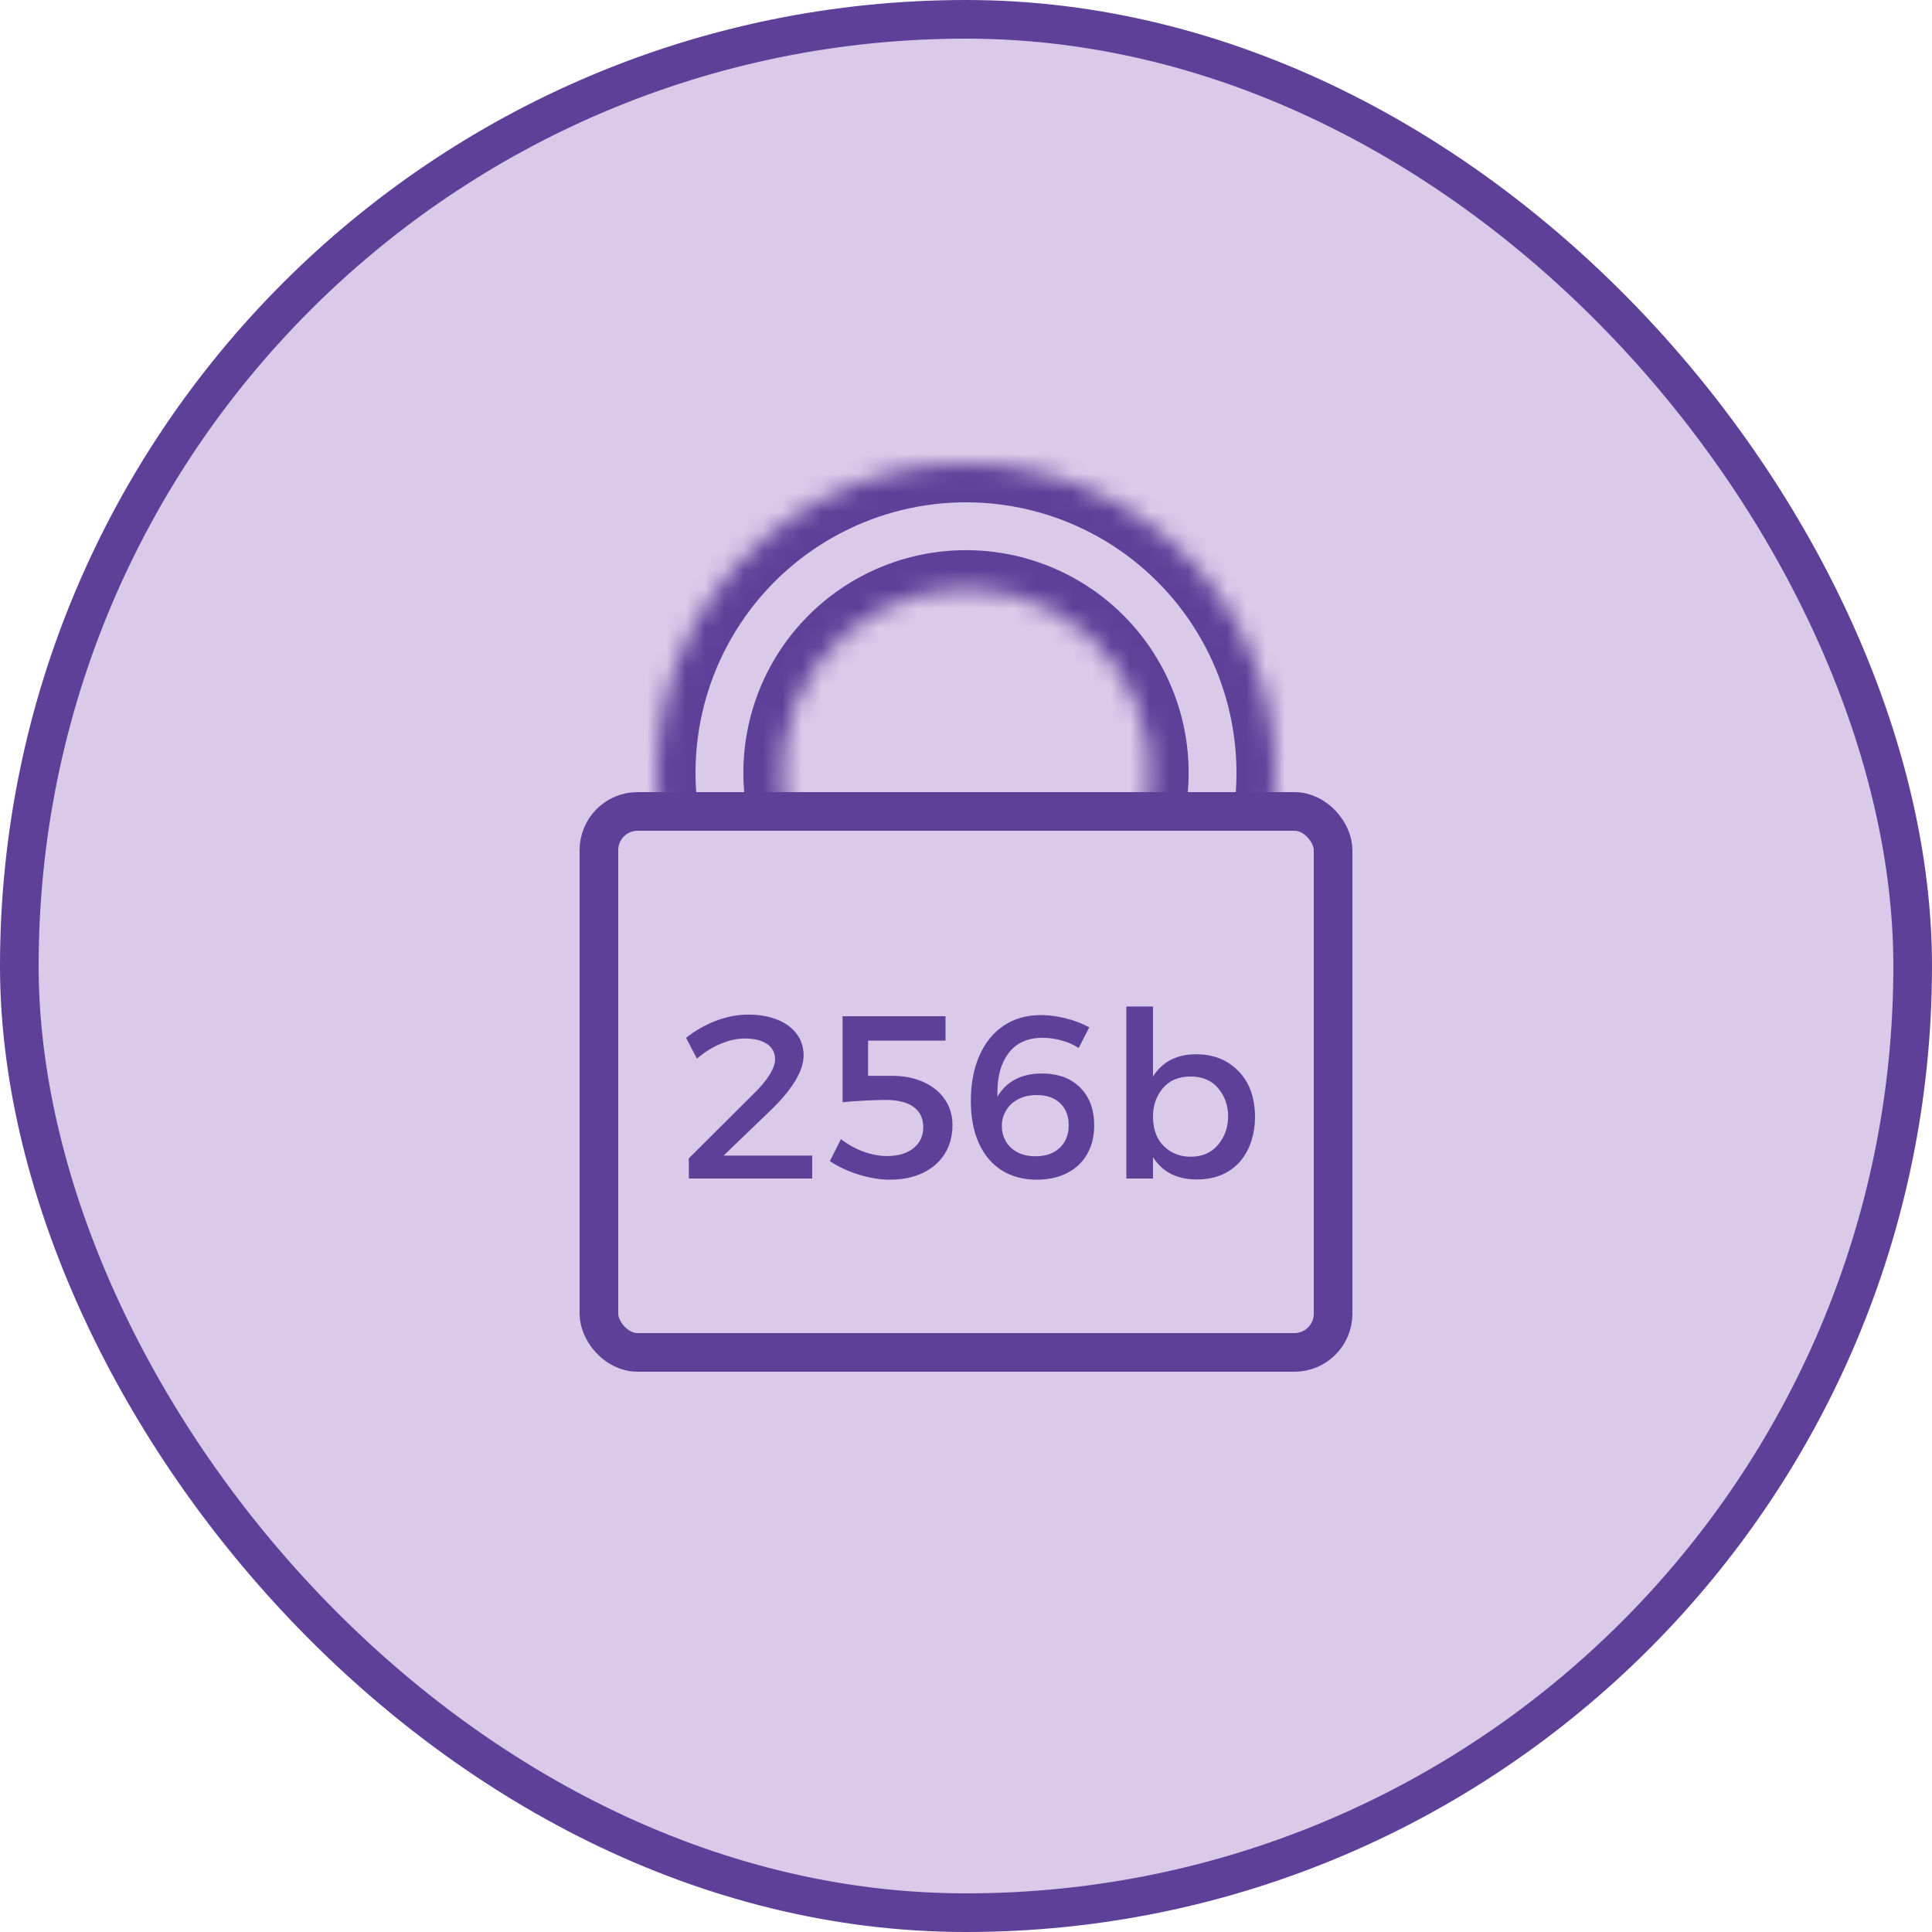 <svg width="100" height="100" viewBox="0 0 100 100" fill="none" xmlns="http://www.w3.org/2000/svg">
<rect x="1" y="1" width="98" height="98" rx="49" fill="#DACAEA"/>
<mask id="path-2-inside-1_138_239" fill="white">
<path d="M64.992 45.588C65.893 43.172 66.196 40.575 65.876 38.016C65.557 35.458 64.624 33.014 63.156 30.894C61.689 28.774 59.731 27.04 57.449 25.84C55.167 24.639 52.629 24.008 50.051 24C47.472 23.992 44.93 24.607 42.641 25.793C40.352 26.979 38.383 28.7 36.902 30.811C35.421 32.922 34.472 35.359 34.136 37.915C33.8 40.472 34.087 43.071 34.972 45.493L41.054 43.27C40.528 41.828 40.357 40.281 40.557 38.759C40.757 37.237 41.322 35.786 42.203 34.53C43.084 33.274 44.257 32.249 45.619 31.543C46.982 30.837 48.495 30.471 50.03 30.476C51.565 30.481 53.076 30.856 54.434 31.571C55.793 32.285 56.958 33.318 57.832 34.58C58.705 35.842 59.261 37.296 59.451 38.819C59.641 40.342 59.461 41.889 58.925 43.327L64.992 45.588Z"/>
</mask>
<path d="M64.992 45.588C65.893 43.172 66.196 40.575 65.876 38.016C65.557 35.458 64.624 33.014 63.156 30.894C61.689 28.774 59.731 27.04 57.449 25.84C55.167 24.639 52.629 24.008 50.051 24C47.472 23.992 44.93 24.607 42.641 25.793C40.352 26.979 38.383 28.7 36.902 30.811C35.421 32.922 34.472 35.359 34.136 37.915C33.8 40.472 34.087 43.071 34.972 45.493L41.054 43.27C40.528 41.828 40.357 40.281 40.557 38.759C40.757 37.237 41.322 35.786 42.203 34.53C43.084 33.274 44.257 32.249 45.619 31.543C46.982 30.837 48.495 30.471 50.03 30.476C51.565 30.481 53.076 30.856 54.434 31.571C55.793 32.285 56.958 33.318 57.832 34.58C58.705 35.842 59.261 37.296 59.451 38.819C59.641 40.342 59.461 41.889 58.925 43.327L64.992 45.588Z" fill="#DACAEA" stroke="#5E4099" stroke-width="4" mask="url(#path-2-inside-1_138_239)"/>
<rect x="31" y="42" width="38" height="28" rx="2" fill="#DACAEA" stroke="#5E4099" stroke-width="2"/>
<path d="M42.038 59.812V61H35.654V59.956L38.99 56.632C39.334 56.304 39.608 55.98 39.812 55.66C40.016 55.34 40.118 55.064 40.118 54.832C40.118 54.488 39.978 54.222 39.698 54.034C39.418 53.846 39.034 53.752 38.546 53.752C38.154 53.752 37.738 53.844 37.298 54.028C36.858 54.212 36.45 54.468 36.074 54.796L35.51 53.716C35.99 53.34 36.508 53.046 37.064 52.834C37.62 52.622 38.178 52.516 38.738 52.516C39.298 52.516 39.794 52.602 40.226 52.774C40.658 52.946 40.994 53.192 41.234 53.512C41.474 53.832 41.594 54.204 41.594 54.628C41.594 55.404 41.05 56.328 39.962 57.4L37.454 59.812H42.038ZM46.168 55.684C46.792 55.684 47.342 55.794 47.818 56.014C48.294 56.234 48.66 56.536 48.916 56.92C49.172 57.304 49.3 57.74 49.3 58.228C49.3 58.796 49.166 59.294 48.898 59.722C48.63 60.15 48.252 60.48 47.764 60.712C47.276 60.944 46.708 61.06 46.06 61.06C45.548 61.06 45.01 60.972 44.446 60.796C43.882 60.62 43.384 60.388 42.952 60.1L43.528 58.96C43.888 59.24 44.276 59.456 44.692 59.608C45.108 59.76 45.52 59.836 45.928 59.836C46.496 59.836 46.948 59.7 47.284 59.428C47.62 59.156 47.788 58.792 47.788 58.336C47.788 57.888 47.622 57.542 47.29 57.298C46.958 57.054 46.468 56.932 45.82 56.932C45.54 56.932 45.17 56.944 44.71 56.968C44.25 56.992 43.884 57.02 43.612 57.052V52.6H48.94V53.86H44.932V55.684H46.168ZM55.831 54.244C55.575 54.076 55.281 53.946 54.949 53.854C54.617 53.762 54.291 53.716 53.971 53.716C53.178 53.716 52.583 53.99 52.182 54.538C51.81 55.046 51.624 55.72 51.624 56.56C51.624 56.628 51.627 56.696 51.63 56.764C51.855 56.372 52.16 56.074 52.548 55.87C52.937 55.666 53.395 55.564 53.922 55.564C54.763 55.564 55.425 55.806 55.908 56.29C56.392 56.774 56.635 57.428 56.635 58.252C56.635 58.82 56.513 59.316 56.269 59.74C56.025 60.164 55.678 60.49 55.23 60.718C54.782 60.946 54.263 61.06 53.67 61.06C52.967 61.06 52.358 60.898 51.846 60.574C51.334 60.25 50.941 59.782 50.664 59.17C50.389 58.558 50.251 57.828 50.251 56.98C50.251 56.092 50.398 55.312 50.694 54.64C50.99 53.968 51.41 53.45 51.955 53.086C52.498 52.722 53.139 52.54 53.874 52.54C54.291 52.54 54.727 52.598 55.182 52.714C55.639 52.83 56.038 52.984 56.383 53.176L55.831 54.244ZM53.658 56.68C53.291 56.68 52.971 56.752 52.699 56.896C52.426 57.04 52.218 57.234 52.075 57.478C51.931 57.718 51.858 57.974 51.858 58.246V58.336C51.858 58.576 51.92 58.812 52.044 59.044C52.169 59.276 52.362 59.468 52.627 59.62C52.891 59.772 53.215 59.848 53.599 59.848C54.118 59.848 54.535 59.704 54.846 59.416C55.158 59.128 55.315 58.736 55.315 58.24C55.315 57.76 55.166 57.38 54.87 57.1C54.575 56.82 54.17 56.68 53.658 56.68ZM61.935 61.048C60.919 61.048 60.167 60.664 59.679 59.896V61H58.299V52.096H59.679V55.72C60.167 54.952 60.911 54.568 61.911 54.568C62.807 54.568 63.539 54.86 64.107 55.444C64.675 56.028 64.959 56.824 64.959 57.832C64.959 58.232 64.901 58.624 64.785 59.008C64.673 59.388 64.495 59.732 64.251 60.04C64.011 60.344 63.699 60.588 63.315 60.772C62.931 60.956 62.471 61.048 61.935 61.048ZM61.623 59.872C62.231 59.872 62.707 59.664 63.051 59.248C63.395 58.832 63.567 58.344 63.567 57.784C63.567 57.224 63.397 56.74 63.057 56.332C62.717 55.924 62.239 55.72 61.623 55.72C61.007 55.72 60.529 55.922 60.189 56.326C59.849 56.73 59.679 57.216 59.679 57.784C59.679 58.448 59.867 58.962 60.243 59.326C60.619 59.69 61.079 59.872 61.623 59.872Z" fill="#5E4099"/>
<rect x="1" y="1" width="98" height="98" rx="49" stroke="#5E4099" stroke-width="2"/>
</svg>
